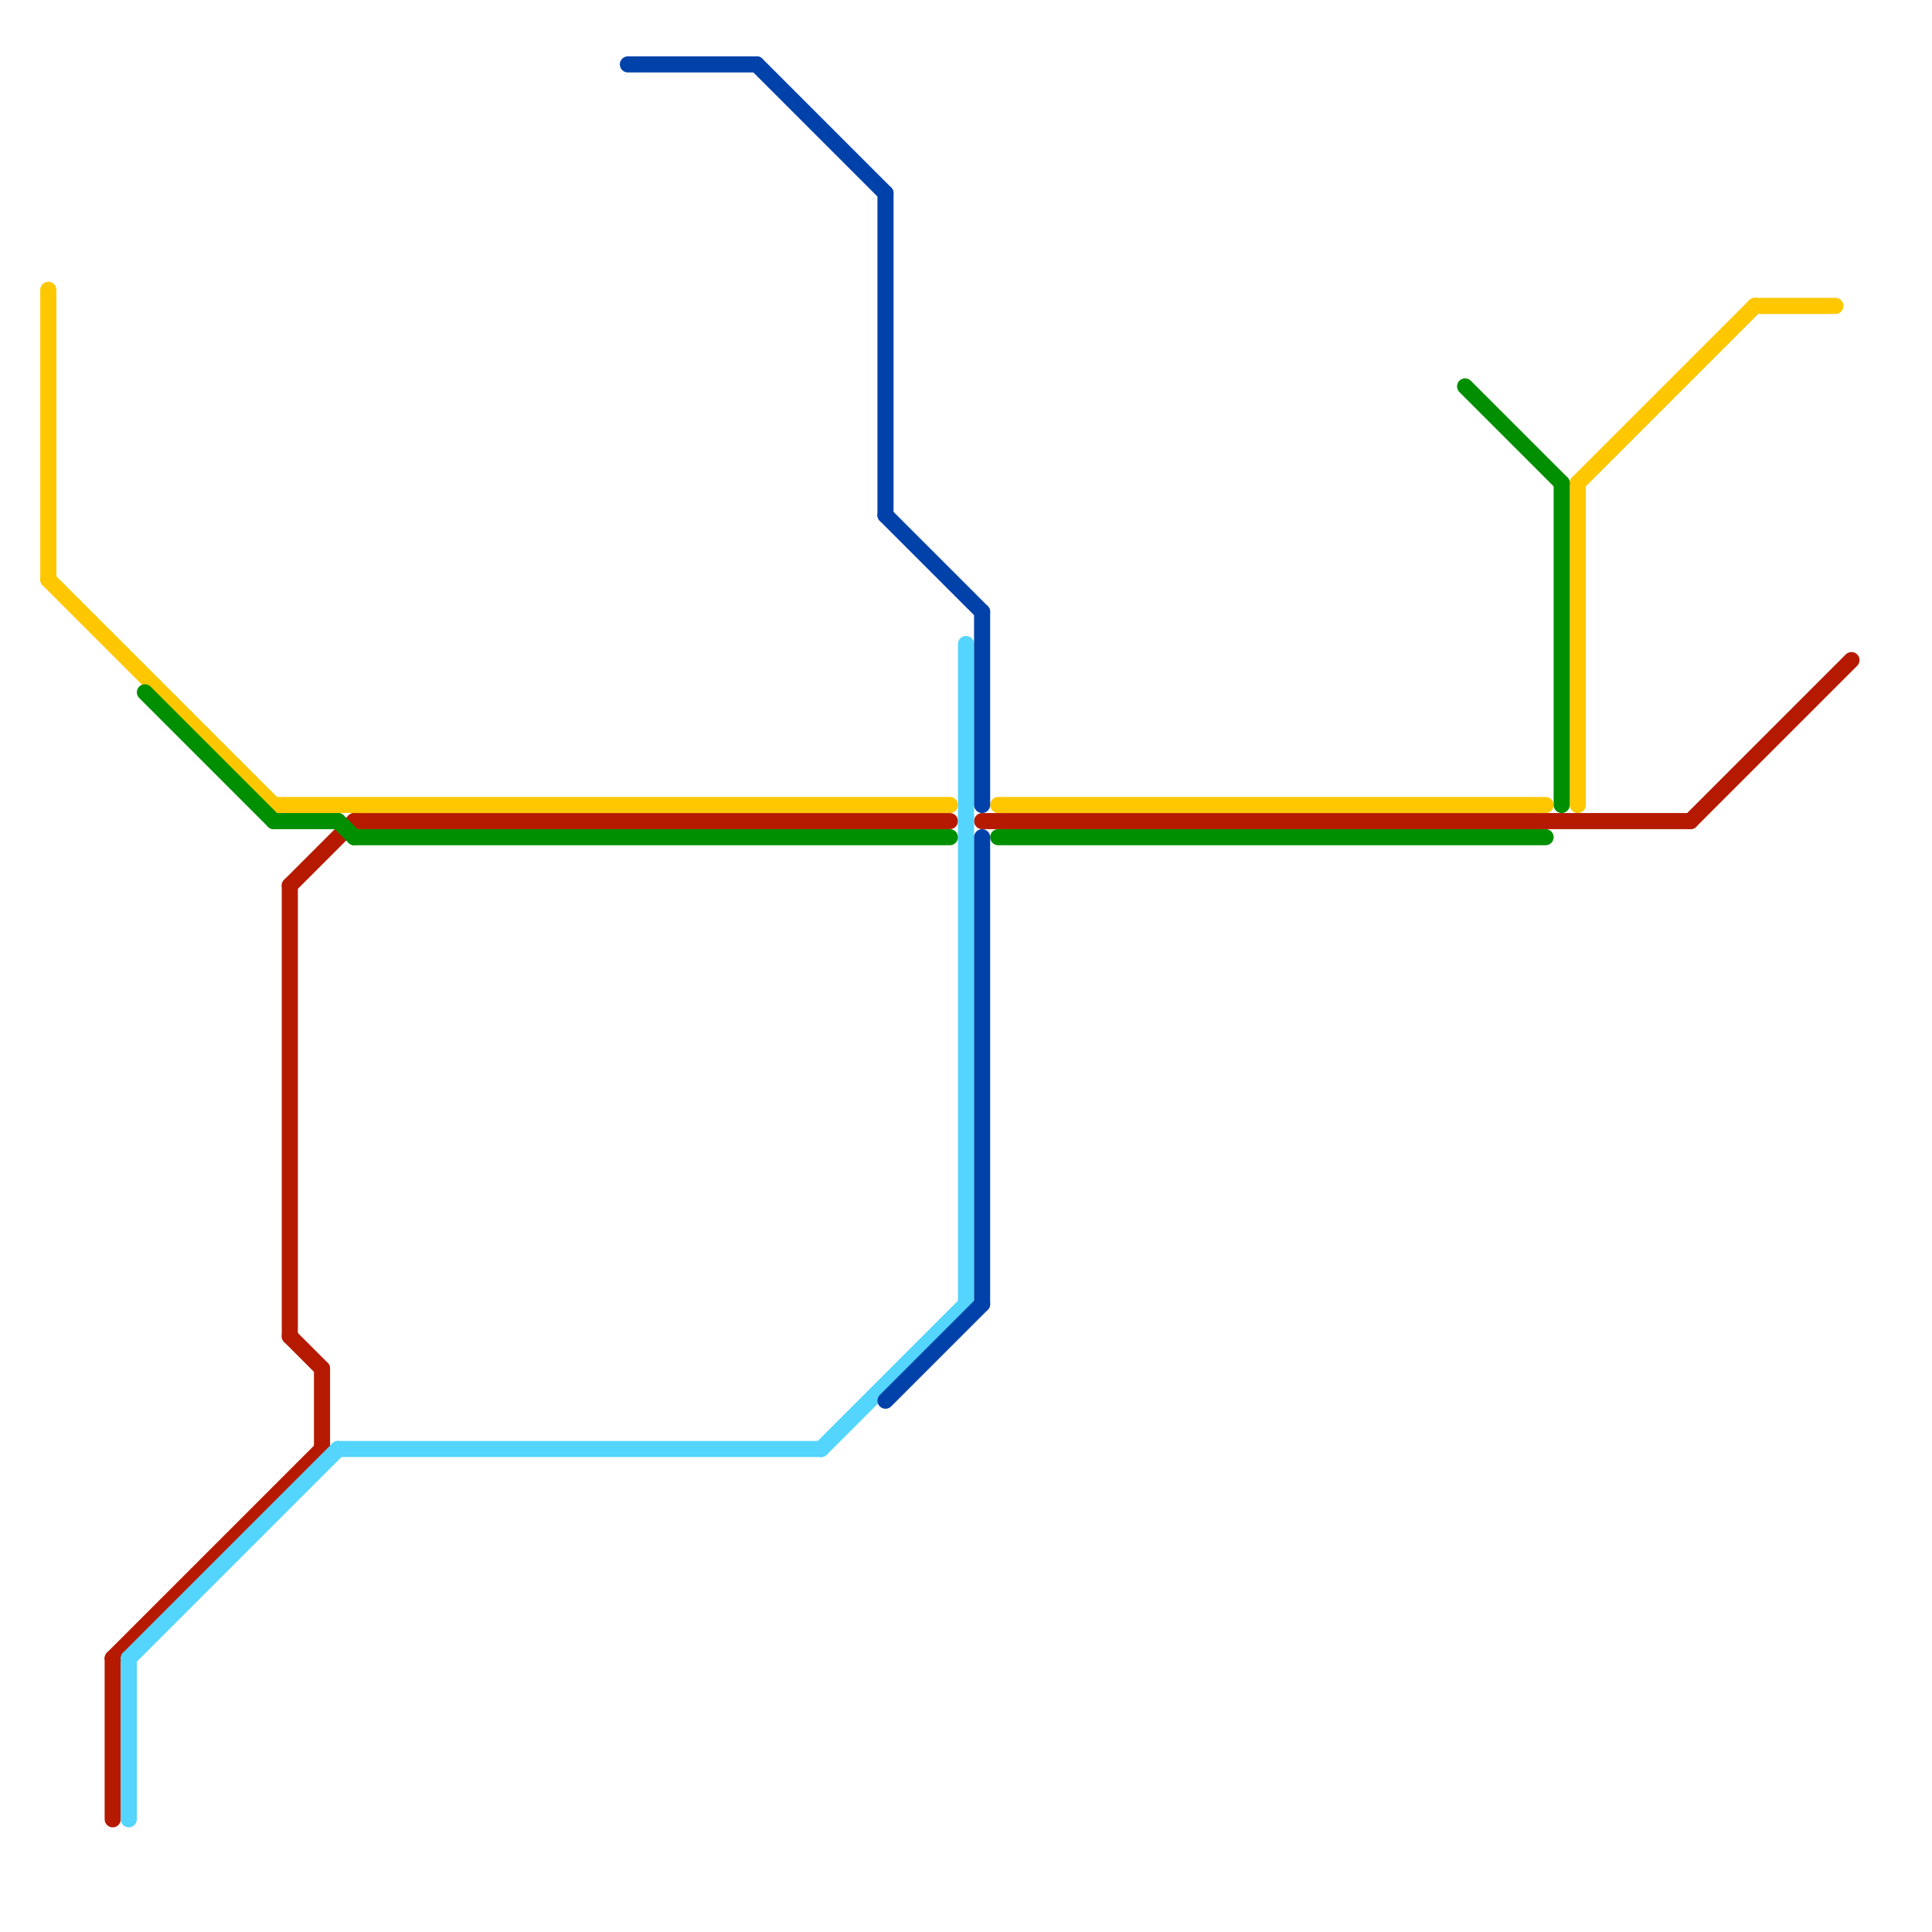 
<svg version="1.1" xmlns="http://www.w3.org/2000/svg" viewBox="0 0 120 120">
<style>text { font: 1px Helvetica; font-weight: 600; white-space: pre; dominant-baseline: central; } line { stroke-width: 1; fill: none; stroke-linecap: round; stroke-linejoin: round; } .c0 { stroke: #b51a00 } .c1 { stroke: #53d5fd } .c2 { stroke: #fec700 } .c3 { stroke: #008f00 } .c4 { stroke: #0042aa }</style><defs><g id="wm-xf"><circle r="1.2" fill="#000"/><circle r="0.9" fill="#fff"/><circle r="0.6" fill="#000"/><circle r="0.3" fill="#fff"/></g><g id="wm"><circle r="0.6" fill="#000"/><circle r="0.3" fill="#fff"/></g></defs><line class="c0" x1="22" y1="51" x2="59" y2="51"/><line class="c0" x1="20" y1="85" x2="20" y2="90"/><line class="c0" x1="7" y1="103" x2="20" y2="90"/><line class="c0" x1="61" y1="51" x2="105" y2="51"/><line class="c0" x1="18" y1="55" x2="18" y2="83"/><line class="c0" x1="7" y1="103" x2="7" y2="113"/><line class="c0" x1="18" y1="55" x2="22" y2="51"/><line class="c0" x1="18" y1="83" x2="20" y2="85"/><line class="c0" x1="105" y1="51" x2="115" y2="41"/><line class="c1" x1="8" y1="103" x2="21" y2="90"/><line class="c1" x1="8" y1="103" x2="8" y2="113"/><line class="c1" x1="60" y1="40" x2="60" y2="81"/><line class="c1" x1="51" y1="90" x2="60" y2="81"/><line class="c1" x1="21" y1="90" x2="51" y2="90"/><line class="c2" x1="62" y1="50" x2="96" y2="50"/><line class="c2" x1="98" y1="30" x2="109" y2="19"/><line class="c2" x1="3" y1="18" x2="3" y2="36"/><line class="c2" x1="109" y1="19" x2="114" y2="19"/><line class="c2" x1="17" y1="50" x2="59" y2="50"/><line class="c2" x1="98" y1="30" x2="98" y2="50"/><line class="c2" x1="3" y1="36" x2="17" y2="50"/><line class="c3" x1="22" y1="52" x2="59" y2="52"/><line class="c3" x1="97" y1="30" x2="97" y2="50"/><line class="c3" x1="17" y1="51" x2="21" y2="51"/><line class="c3" x1="62" y1="52" x2="96" y2="52"/><line class="c3" x1="91" y1="24" x2="97" y2="30"/><line class="c3" x1="9" y1="43" x2="17" y2="51"/><line class="c3" x1="21" y1="51" x2="22" y2="52"/><line class="c4" x1="55" y1="12" x2="55" y2="32"/><line class="c4" x1="39" y1="4" x2="47" y2="4"/><line class="c4" x1="55" y1="32" x2="61" y2="38"/><line class="c4" x1="61" y1="38" x2="61" y2="50"/><line class="c4" x1="61" y1="52" x2="61" y2="81"/><line class="c4" x1="47" y1="4" x2="55" y2="12"/><line class="c4" x1="55" y1="87" x2="61" y2="81"/>
</svg>
